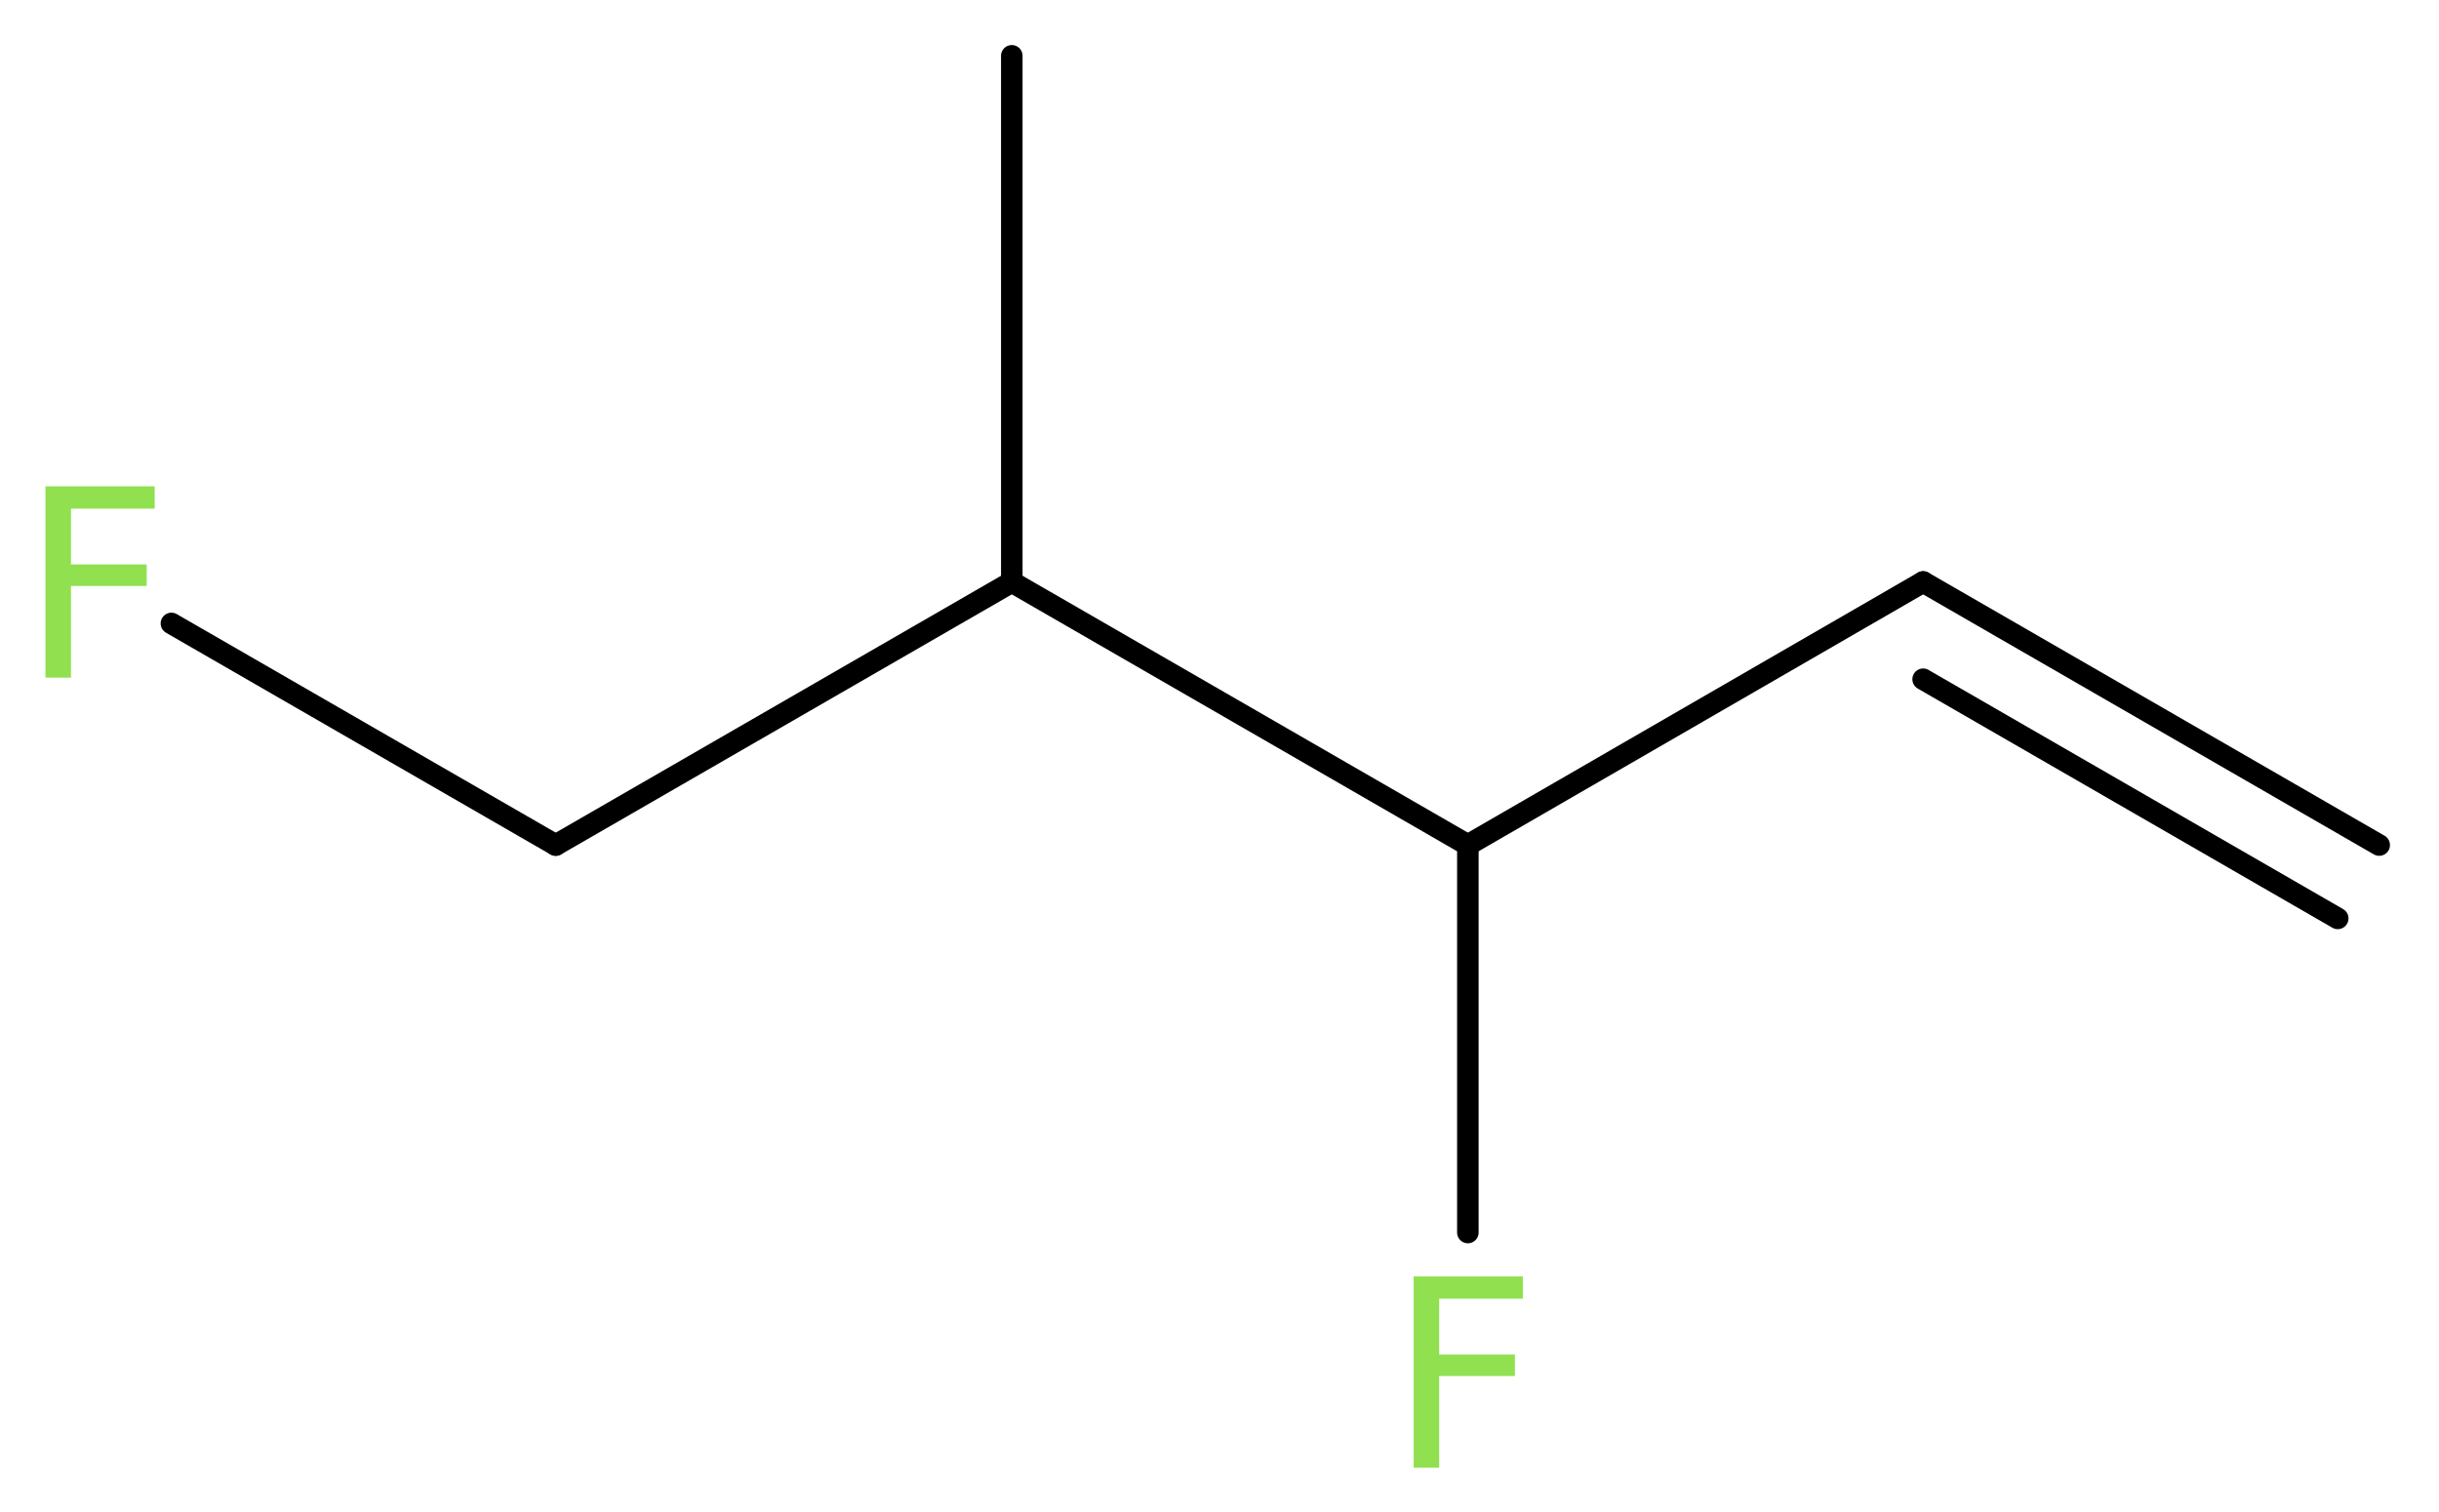 <?xml version='1.0' encoding='UTF-8'?>
<!DOCTYPE svg PUBLIC "-//W3C//DTD SVG 1.1//EN" "http://www.w3.org/Graphics/SVG/1.1/DTD/svg11.dtd">
<svg version='1.2' xmlns='http://www.w3.org/2000/svg' xmlns:xlink='http://www.w3.org/1999/xlink' width='30.59mm' height='18.97mm' viewBox='0 0 30.59 18.97'>
  <desc>Generated by the Chemistry Development Kit (http://github.com/cdk)</desc>
  <g stroke-linecap='round' stroke-linejoin='round' stroke='#000000' stroke-width='.27' fill='#90E050'>
    <rect x='.0' y='.0' width='31.0' height='19.0' fill='#FFFFFF' stroke='none'/>
    <g id='mol1' class='mol'>
      <g id='mol1bnd1' class='bond'>
        <line x1='24.12' y1='7.3' x2='29.84' y2='10.6'/>
        <line x1='24.12' y1='8.52' x2='29.32' y2='11.52'/>
      </g>
      <line id='mol1bnd2' class='bond' x1='24.12' y1='7.3' x2='18.41' y2='10.6'/>
      <line id='mol1bnd3' class='bond' x1='18.41' y1='10.6' x2='18.41' y2='15.46'/>
      <line id='mol1bnd4' class='bond' x1='18.41' y1='10.6' x2='12.69' y2='7.3'/>
      <line id='mol1bnd5' class='bond' x1='12.69' y1='7.3' x2='12.69' y2='.7'/>
      <line id='mol1bnd6' class='bond' x1='12.69' y1='7.3' x2='6.97' y2='10.6'/>
      <line id='mol1bnd7' class='bond' x1='6.97' y1='10.6' x2='2.15' y2='7.82'/>
      <path id='mol1atm4' class='atom' d='M17.72 16.01h1.38v.28h-1.05v.7h.95v.27h-.95v1.15h-.32v-2.4z' stroke='none'/>
      <path id='mol1atm8' class='atom' d='M.56 6.1h1.38v.28h-1.05v.7h.95v.27h-.95v1.15h-.32v-2.4z' stroke='none'/>
    </g>
  </g>
</svg>
